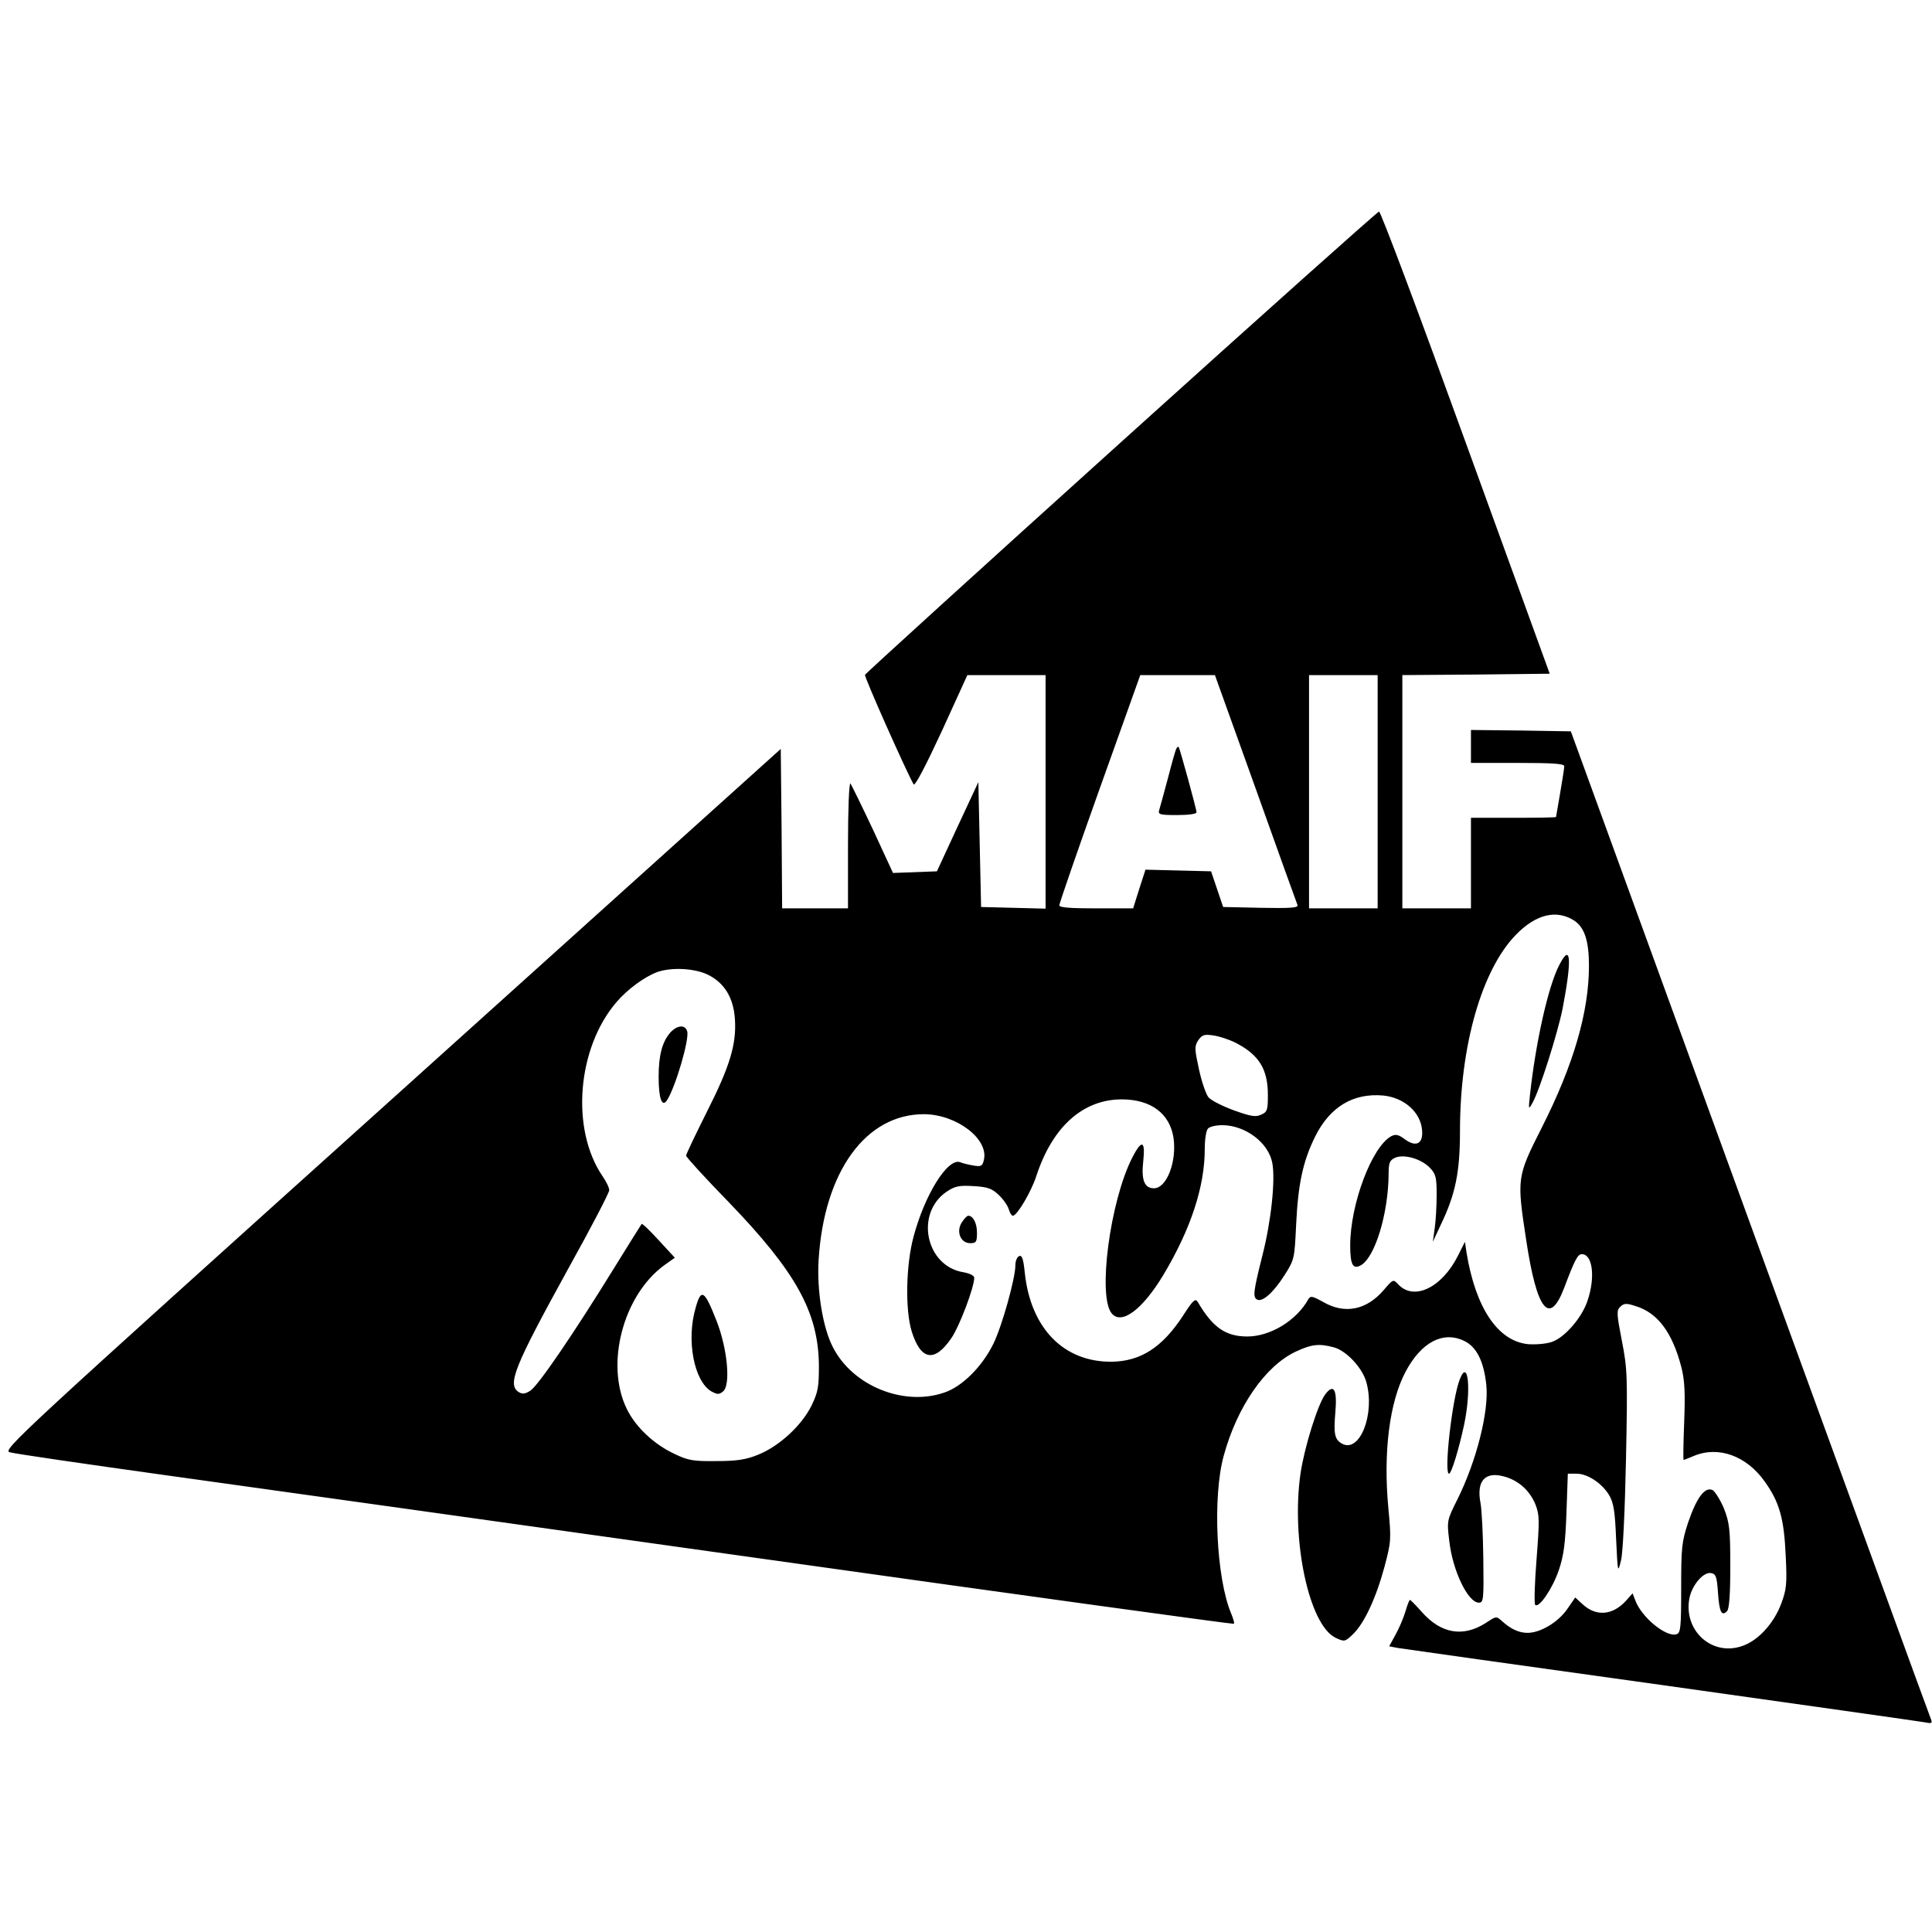 <?xml version="1.0" standalone="no"?>
<!DOCTYPE svg PUBLIC "-//W3C//DTD SVG 20010904//EN"
 "http://www.w3.org/TR/2001/REC-SVG-20010904/DTD/svg10.dtd">
<svg version="1.0" xmlns="http://www.w3.org/2000/svg"
 width="704pt" height="704pt" viewBox="0 0 704 704"
 preserveAspectRatio="xMidYMid meet">
<g transform="translate(0,704) scale(0.1,-0.1)"
fill="#000000" stroke="none">
<path d="M4085 5429 c-511 -461 -931 -843 -933 -848 -3 -8 148 -347 177 -399
5 -8 43 65 102 192 l94 206 143 0 142 0 0 -425 0 -426 -117 3 -118 3 -5 227
-5 228 -76 -163 -75 -162 -80 -3 -80 -3 -73 158 c-41 87 -78 162 -82 168 -5 5
-9 -94 -9 -223 l0 -232 -120 0 -120 0 -2 291 -3 290 -1419 -1278 c-1370 -1233
-1419 -1278 -1390 -1285 16 -5 270 -42 564 -83 294 -41 1290 -180 2214 -310
923 -130 1680 -234 1682 -232 3 2 -2 19 -10 38 -54 129 -68 425 -27 574 49
180 152 328 263 380 58 27 85 30 140 15 45 -13 103 -75 117 -127 32 -116 -24
-258 -88 -224 -28 15 -32 36 -25 116 7 82 -6 105 -37 64 -27 -36 -76 -193 -90
-288 -35 -243 31 -553 128 -599 32 -15 34 -15 64 14 40 39 83 130 114 245 24
91 25 98 14 214 -19 203 4 386 63 497 57 107 136 149 213 112 45 -21 72 -74
81 -161 10 -96 -36 -278 -106 -418 -37 -74 -38 -76 -29 -150 12 -108 68 -225
108 -225 17 0 18 12 16 163 -1 89 -6 179 -10 199 -16 81 16 117 85 98 53 -14
94 -51 115 -102 15 -39 15 -57 4 -200 -7 -87 -9 -161 -5 -166 14 -13 63 59 86
126 18 53 24 97 28 210 l5 142 32 0 c40 0 93 -35 119 -79 16 -27 21 -60 25
-160 6 -124 6 -125 18 -76 7 30 14 181 18 370 6 300 5 327 -15 429 -19 98 -20
111 -6 124 13 13 22 14 55 3 81 -24 135 -96 168 -224 12 -48 14 -92 10 -199
-3 -76 -4 -138 -2 -138 1 0 19 7 38 15 89 37 191 0 257 -93 54 -75 71 -135 77
-272 5 -102 3 -122 -17 -175 -28 -74 -88 -138 -148 -155 -108 -33 -208 61
-186 176 9 47 50 96 78 92 18 -3 22 -11 26 -70 5 -72 13 -89 33 -69 8 8 12 57
12 164 0 135 -3 158 -23 210 -13 31 -32 61 -41 67 -28 14 -58 -26 -89 -116
-24 -72 -26 -93 -26 -241 0 -146 -2 -163 -17 -168 -37 -12 -127 61 -150 123
l-10 26 -25 -28 c-49 -53 -109 -57 -158 -11 l-26 24 -31 -45 c-34 -47 -97 -84
-143 -84 -31 0 -61 14 -92 42 -22 20 -22 19 -60 -6 -83 -53 -163 -39 -233 40
-21 24 -41 44 -43 44 -3 0 -10 -19 -17 -43 -7 -23 -23 -61 -36 -84 l-23 -42
31 -6 c18 -3 451 -64 962 -135 512 -72 943 -133 959 -136 25 -5 28 -4 22 12
-5 11 -301 825 -660 1809 l-652 1790 -182 3 -182 2 0 -60 0 -60 170 0 c129 0
170 -3 170 -12 0 -7 -7 -51 -15 -98 -8 -47 -15 -86 -15 -87 0 -2 -70 -3 -155
-3 l-155 0 0 -165 0 -165 -125 0 -125 0 0 425 0 425 269 2 268 3 -306 842
c-168 464 -310 843 -316 842 -5 0 -428 -378 -940 -840z m490 -1261 c81 -227
150 -419 153 -426 3 -10 -25 -12 -133 -10 l-138 3 -22 65 -22 65 -119 3 -120
3 -23 -71 -22 -70 -135 0 c-94 0 -134 3 -134 11 0 7 66 198 147 425 l148 414
136 0 136 0 148 -412z m445 -13 l0 -425 -125 0 -125 0 0 425 0 425 125 0 125
0 0 -425z m717 -470 c37 -25 53 -74 53 -164 0 -168 -56 -361 -172 -590 -91
-180 -91 -184 -57 -408 39 -259 85 -317 139 -175 38 101 49 122 64 122 39 0
50 -83 21 -169 -20 -62 -84 -136 -131 -151 -20 -7 -58 -10 -86 -8 -110 11
-191 132 -224 333 l-6 40 -25 -50 c-59 -118 -162 -167 -219 -104 -17 18 -18
18 -52 -22 -63 -73 -142 -89 -221 -43 -40 22 -46 23 -54 9 -43 -77 -138 -135
-222 -135 -79 0 -126 33 -180 125 -9 15 -17 9 -54 -49 -76 -116 -154 -166
-259 -168 -176 -2 -297 122 -318 326 -5 49 -10 63 -20 59 -8 -3 -14 -18 -14
-33 0 -48 -49 -223 -80 -286 -41 -84 -115 -158 -181 -179 -148 -50 -333 26
-404 166 -37 71 -59 207 -52 319 20 321 172 531 385 530 118 -1 236 -91 217
-167 -5 -22 -10 -25 -38 -20 -18 3 -39 8 -48 12 -45 17 -129 -117 -170 -271
-28 -104 -31 -266 -7 -345 33 -106 83 -115 144 -26 30 43 84 186 84 221 0 8
-17 16 -39 20 -138 22 -178 215 -61 294 30 20 45 23 97 20 53 -3 68 -9 93 -33
17 -16 33 -40 36 -52 4 -13 10 -23 15 -23 15 0 67 88 85 144 59 181 171 281
314 280 105 -1 172 -52 186 -139 13 -88 -25 -185 -71 -185 -35 0 -47 30 -39
100 8 75 -6 79 -41 10 -80 -158 -126 -504 -74 -566 36 -43 112 14 188 140 100
167 151 322 151 459 0 36 5 68 12 75 7 7 30 12 53 12 84 -1 167 -64 181 -137
12 -62 -4 -213 -36 -338 -33 -131 -35 -151 -20 -160 19 -12 60 25 99 86 38 59
38 62 44 187 7 148 25 231 69 320 54 109 139 160 249 150 76 -8 136 -61 141
-127 4 -49 -22 -62 -62 -33 -24 18 -34 20 -50 12 -71 -38 -150 -248 -150 -398
0 -71 10 -88 38 -73 52 28 101 188 102 334 0 40 4 49 23 58 33 15 97 -4 128
-37 21 -22 24 -35 24 -97 0 -40 -3 -94 -7 -122 l-7 -50 29 62 c54 112 70 193
70 342 0 310 79 587 204 715 73 75 148 93 213 51z m-3159 -196 c62 -30 95 -85
100 -163 6 -92 -19 -173 -103 -339 -41 -82 -75 -153 -75 -158 0 -5 69 -81 154
-168 246 -255 328 -402 330 -596 0 -80 -3 -97 -27 -147 -36 -73 -119 -149
-195 -179 -44 -18 -78 -23 -152 -23 -83 -1 -102 2 -152 26 -75 35 -142 98
-174 164 -80 163 -13 415 137 524 l38 27 -59 64 c-32 35 -60 62 -62 59 -2 -3
-49 -77 -103 -165 -145 -235 -274 -424 -302 -442 -18 -12 -29 -14 -42 -6 -44
27 -18 91 179 449 83 149 150 278 150 287 0 9 -11 32 -25 52 -116 171 -92 466
51 633 40 47 103 93 149 110 52 18 134 14 183 -9z m1925 -249 c85 -44 117 -96
117 -190 0 -55 -2 -62 -25 -72 -20 -9 -37 -6 -99 16 -41 15 -82 36 -92 47 -9
10 -25 56 -35 102 -16 74 -17 84 -3 106 14 20 22 23 55 18 22 -3 58 -15 82
-27z"/>
<path d="M4287 4313 c-3 -4 -17 -53 -31 -108 -15 -55 -29 -108 -32 -117 -5
-16 3 -18 65 -18 42 0 71 4 71 10 0 12 -61 233 -65 238 -2 2 -5 0 -8 -5z"/>
<path d="M5681 3522 c-40 -78 -85 -280 -106 -472 -6 -55 -5 -55 10 -27 25 44
91 252 109 342 35 183 30 242 -13 157z"/>
<path d="M3505 2586 c-22 -33 -5 -76 30 -76 22 0 25 4 25 38 0 35 -14 62 -32
62 -4 0 -15 -11 -23 -24z"/>
<path d="M2443 3278 c-30 -34 -43 -83 -43 -162 0 -78 12 -112 30 -86 31 47 83
224 74 252 -7 25 -36 23 -61 -4z"/>
<path d="M2535 2275 c-35 -118 -6 -268 57 -305 23 -12 28 -12 43 0 28 23 16
155 -24 257 -44 112 -56 120 -76 48z"/>
<path d="M5319 2013 c-28 -72 -58 -343 -39 -343 9 0 36 90 55 178 27 128 15
246 -16 165z"/>
</g>
</svg>
